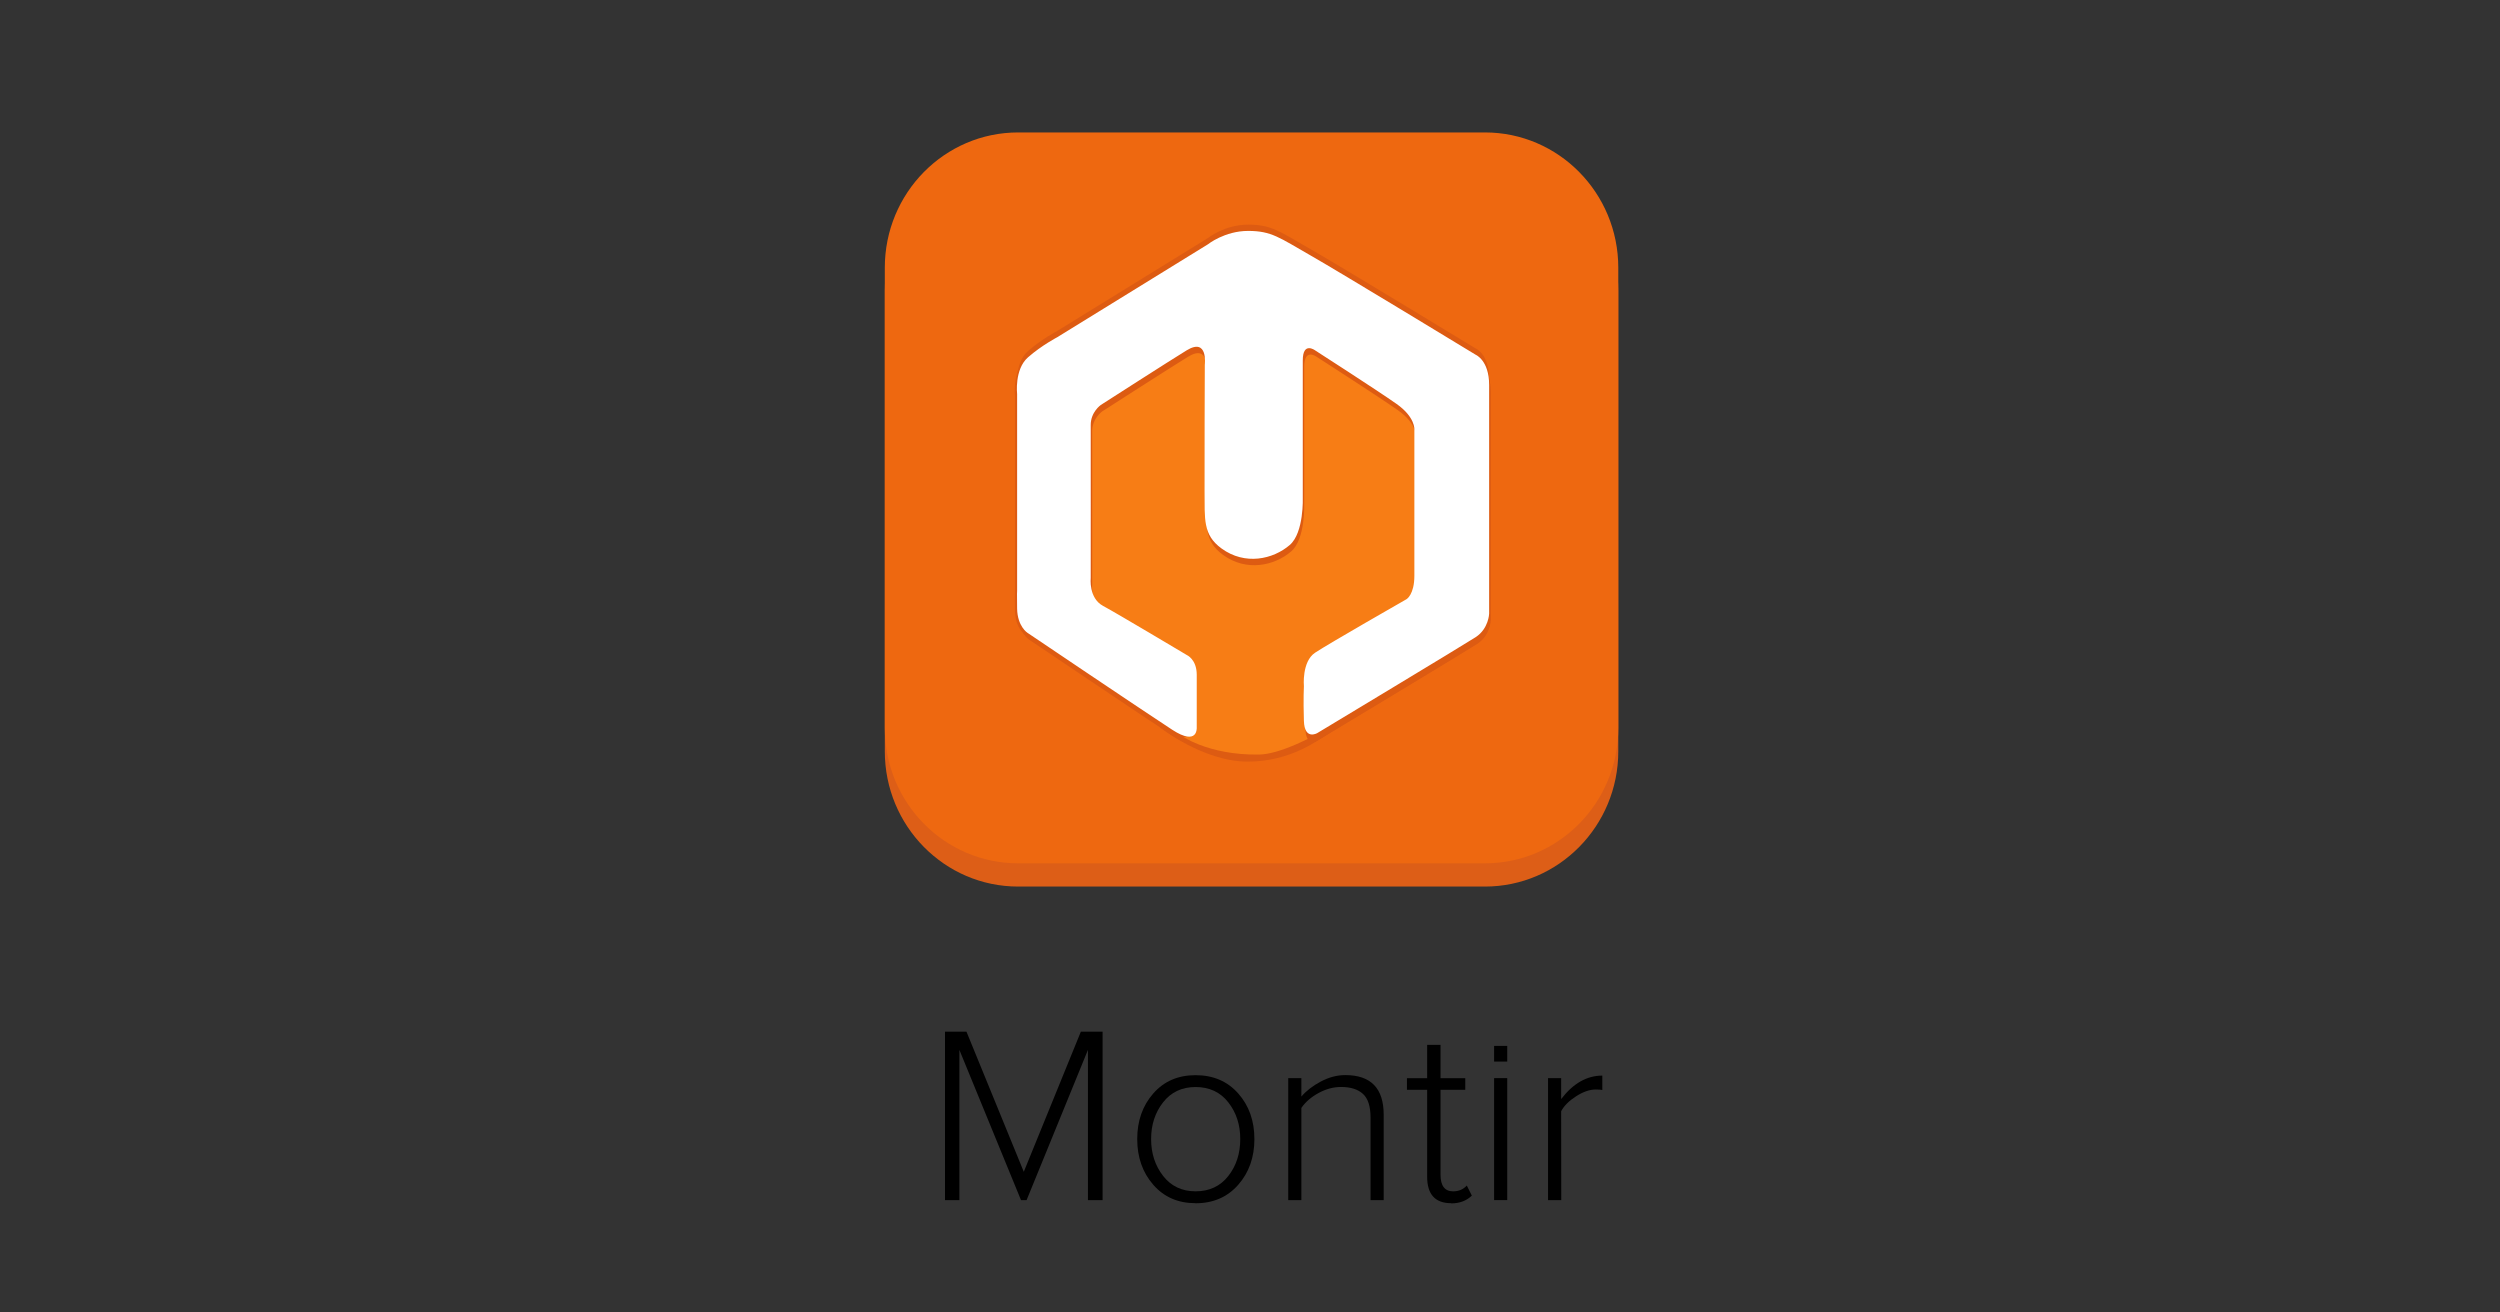 <?xml version="1.0" encoding="UTF-8" standalone="no"?>
<!DOCTYPE svg  PUBLIC '-//W3C//DTD SVG 1.1//EN'  'http://www.w3.org/Graphics/SVG/1.1/DTD/svg11.dtd'>
<svg id="Layer_1" xmlns="http://www.w3.org/2000/svg" xml:space="preserve" height="127px" viewBox="40.5 21.5 242 127" width="242px" version="1.1" y="0px" x="0px" xmlns:xlink="http://www.w3.org/1999/xlink" enable-background="new 40.5 21.5 242 127">
<rect x="40.5" y="21.5" width="242" height="127" fill="#333333" stroke="none"/>
<rect fill-opacity="0" height="127" width="242" y="21.5" x="40.5" fill="#fff"/>
	<path d="m197.15 94.227c0 7.231-5.78 13.093-12.909 13.093h-45.182c-7.129 0-12.909-5.862-12.909-13.093v-44.564c0-7.231 5.78-13.093 12.909-13.093h45.182c7.129 0 12.909 5.862 12.909 13.093v44.564z" fill="#DD5E17"/>
	<path d="m197.15 91.977c0 7.231-5.78 13.093-12.909 13.093h-45.182c-7.129 0-12.909-5.862-12.909-13.093v-44.564c0-7.231 5.78-13.093 12.909-13.093h45.182c7.129 0 12.909 5.862 12.909 13.093v44.564z" fill="#EE6810"/>
	<path d="m142.86 53.522l14.567-8.982s1.62-1.296 3.889-1.296c2.268 0 3.025 0.648 6.049 2.376 3.025 1.728 15.987 9.614 15.987 9.614s1.296 0.54 1.296 2.917v20.74 1.404s-0.039 1.443-1.296 2.268c-1.03 0.676-15.339 9.29-15.339 9.29s-1.296 0.972-1.296-1.188 0-3.349 0-3.349-0.216-2.376 1.08-3.241c1.296-0.864 8.858-5.185 8.858-5.185s0.756-0.443 0.756-2.268v-14.151s0.108-1.188-1.728-2.485c-1.836-1.296-7.886-5.185-7.886-5.185s-1.188-0.88-1.188 0.972v13.26s0.131 3.414-1.259 4.611c-1.611 1.389-4.334 2-6.612 0.333-1.814-1.327-1.611-2.834-1.636-5.566-0.016-1.836 0.024-12.213 0.024-12.213s0.333-2.667-1.753-1.398c-1.459 0.888-8.318 5.293-8.318 5.293s-0.984 0.69-0.972 1.944c0.01 1.08 0 14.799 0 14.799s-0.216 1.944 1.188 2.701c1.404 0.756 8.102 4.753 8.102 4.753s0.972 0.406 0.972 1.919v5.103s0.136 1.849-2.376 0.216c-2.689-1.747-14.011-9.384-14.011-9.384s-0.966-0.611-1-2.333c-0.03-1.523 0-1.722 0-1.722v-19.055s-0.278-2.389 1.056-3.556c1.33-1.167 2.85-1.956 2.85-1.956z" fill="#DD5B12"/>
	<path d="m143.01 54.784l14.567-8.982s1.62-1.296 3.889-1.296c2.268 0 3.025 0.648 6.049 2.376 3.025 1.728 15.987 9.614 15.987 9.614s1.296 0.54 1.296 2.917v20.74 1.404s-0.039 1.443-1.296 2.268c-1.03 0.676-15.339 9.29-15.339 9.29s-1.296 0.972-1.296-1.188 0-3.349 0-3.349-0.216-2.376 1.08-3.241 8.858-5.185 8.858-5.185 0.756-0.443 0.756-2.268v-14.151s0.108-1.188-1.728-2.484-7.886-5.185-7.886-5.185-1.188-0.88-1.188 0.972v13.26s0.131 3.414-1.259 4.611c-1.611 1.389-4.334 2-6.612 0.333-1.814-1.327-1.611-2.834-1.636-5.566-0.016-1.836 0.024-12.213 0.024-12.213s0.333-2.667-1.753-1.398c-1.459 0.888-8.318 5.293-8.318 5.293s-0.984 0.69-0.972 1.944c0.01 1.08 0 14.799 0 14.799s-0.216 1.944 1.188 2.701c1.404 0.756 8.102 4.753 8.102 4.753s0.972 0.406 0.972 1.919v5.103s0.136 1.849-2.376 0.216c-2.689-1.747-14.011-9.384-14.011-9.384s-0.966-0.611-1-2.333c-0.03-1.523 0-1.722 0-1.722v-19.056s-0.278-2.389 1.056-3.556 2.85-1.956 2.85-1.956z" fill="#DD5B12"/>
	<path d="m152.75 91.885s4.206 3.341 8.524 3.341c4.278 0 6.963-2.217 7.587-2.56 0.722-0.397 1.249-1.655 1.249-1.655l-17.36 0.874z" fill="#DD5B12"/>
	<path d="m142.65 54.337l14.567-8.982s1.62-1.296 3.889-1.296c2.268 0 3.025 0.648 6.049 2.376 3.025 1.728 15.987 9.614 15.987 9.614s1.296 0.54 1.296 2.917 0 20.74 0 20.74v1.404s-0.039 1.443-1.296 2.268c-1.03 0.676-15.339 9.29-15.339 9.29s-1.296 0.972-1.296-1.188 0-3.349 0-3.349-0.216-2.376 1.08-3.241c1.296-0.864 8.858-5.185 8.858-5.185s0.756-0.443 0.756-2.268v-14.151s0.108-1.188-1.728-2.485-7.886-5.185-7.886-5.185-1.188-0.88-1.188 0.972v13.26s0.131 3.414-1.259 4.611c-1.611 1.389-4.334 2-6.612 0.333-1.814-1.327-1.611-2.834-1.636-5.566-0.016-1.836 0.024-12.213 0.024-12.213s0.333-2.667-1.753-1.398c-1.459 0.888-8.318 5.293-8.318 5.293s-0.984 0.69-0.972 1.944c0.01 1.08 0 14.799 0 14.799s-0.216 1.944 1.188 2.701c1.404 0.756 8.102 4.753 8.102 4.753s0.972 0.406 0.972 1.919v5.103s0.136 1.849-2.376 0.216c-2.689-1.747-14.011-9.384-14.011-9.384s-0.966-0.611-1-2.333c-0.03-1.523 0-1.722 0-1.722v-19.056s-0.278-2.389 1.056-3.556c1.34-1.166 2.85-1.955 2.85-1.955z" fill="#DD5B12"/>
	<path d="m146.83 87.408l7.859 5.196s2.654 2.029 7.712 1.936c3.927-0.073 12.614-6.307 12.614-6.307l5.047-8.361-0.083-18.333-13.667-10.167-14.25 0.917-8.667 6-2.333 12.75 5.77 16.369z" fill="#F77D15"/>
	<path d="m143 54.75l14.567-8.982s1.62-1.296 3.889-1.296c2.268 0 3.025 0.648 6.049 2.376 3.025 1.728 15.987 9.614 15.987 9.614s1.296 0.54 1.296 2.917 0 20.74 0 20.74v1.404s-0.039 1.443-1.296 2.268c-1.03 0.676-15.339 9.29-15.339 9.29s-1.296 0.972-1.296-1.188 0-3.349 0-3.349-0.216-2.376 1.08-3.241c1.296-0.864 8.858-5.185 8.858-5.185s0.756-0.443 0.756-2.268v-14.151s0.108-1.188-1.728-2.484-7.886-5.185-7.886-5.185-1.188-0.88-1.188 0.972v13.26s0.131 3.414-1.259 4.611c-1.611 1.389-4.334 2-6.612 0.333-1.814-1.327-1.611-2.834-1.636-5.566-0.016-1.836 0.024-12.213 0.024-12.213s0.333-2.667-1.753-1.398c-1.459 0.888-8.318 5.293-8.318 5.293s-0.984 0.69-0.972 1.944c0.01 1.08 0 14.799 0 14.799s-0.216 1.944 1.188 2.701c1.404 0.756 8.102 4.753 8.102 4.753s0.686 0.252 0.686 1.765c0 1.512 0.102 5.029 0.102 5.029s-1.262 1.16-2.748 0.061c-2.578-1.907-13.454-9-13.454-9s-0.966-0.611-1-2.333c-0.03-1.523 0-1.722 0-1.722v-19.058s-0.278-2.389 1.056-3.556c1.33-1.166 2.84-1.955 2.84-1.955z" fill="#DD5B12"/>
	<path d="m142.86 54.131l14.567-8.982s1.62-1.296 3.889-1.296c2.268 0 3.025 0.648 6.049 2.376 3.025 1.728 15.987 9.614 15.987 9.614s1.296 0.54 1.296 2.917v20.74 1.404s-0.039 1.443-1.296 2.268c-1.03 0.676-15.339 9.29-15.339 9.29s-1.237 0.734-1.296-1.188c-0.067-2.159 0-3.349 0-3.349s-0.216-2.376 1.08-3.241c1.296-0.864 8.858-5.185 8.858-5.185s0.756-0.443 0.756-2.268v-14.151s0.108-1.188-1.728-2.484-7.886-5.185-7.886-5.185-1.188-0.88-1.188 0.972v13.26s0.131 3.414-1.259 4.611c-1.611 1.389-4.334 2-6.612 0.333-1.814-1.327-1.611-2.834-1.636-5.566-0.016-1.836 0.024-12.213 0.024-12.213s0.333-2.667-1.753-1.398c-1.459 0.888-8.318 5.293-8.318 5.293s-0.984 0.69-0.972 1.944c0.01 1.08 0 14.799 0 14.799s-0.216 1.944 1.188 2.701c1.404 0.756 8.102 4.753 8.102 4.753s0.972 0.406 0.972 1.919v5.103s0.136 1.849-2.376 0.216c-2.689-1.747-14.011-9.384-14.011-9.384s-0.966-0.611-1-2.333c-0.03-1.523 0-1.722 0-1.722v-19.057s-0.278-2.389 1.056-3.556c1.33-1.166 2.85-1.955 2.85-1.955z" fill="#fff"/>
		<path d="m147.23 137.67h-1.418v-14.54l-5.94 14.545h-0.538l-5.965-14.545v14.545h-1.394v-16.31h2.078l5.549 13.566 5.525-13.566h2.103v16.3z"/>
		<path d="m156.23 137.97c-1.694 0-3.06-0.595-4.094-1.784-1.035-1.189-1.553-2.664-1.553-4.425 0-1.76 0.518-3.23 1.553-4.412 1.034-1.182 2.399-1.772 4.094-1.772 1.712 0 3.089 0.591 4.132 1.772s1.564 2.652 1.564 4.412c0 1.761-0.521 3.235-1.564 4.425s-2.42 1.79-4.13 1.79zm0-1.15c1.337 0 2.392-0.493 3.166-1.479 0.774-0.985 1.161-2.179 1.161-3.581 0-1.385-0.387-2.57-1.161-3.557-0.774-0.985-1.829-1.479-3.166-1.479-1.319 0-2.367 0.493-3.141 1.479s-1.161 2.172-1.161 3.557c0 1.386 0.387 2.575 1.161 3.569 0.77 0.99 1.82 1.49 3.14 1.49z"/>
		<path d="m174.44 137.67h-1.271v-7.994c0-1.075-0.244-1.837-0.733-2.285-0.488-0.448-1.197-0.672-2.126-0.672-0.733 0-1.459 0.195-2.176 0.586-0.718 0.392-1.271 0.872-1.662 1.442v8.923h-1.271v-11.808h1.271v1.785c0.472-0.554 1.1-1.039 1.882-1.455 0.782-0.415 1.572-0.623 2.371-0.623 2.478 0 3.716 1.279 3.716 3.838v8.263z"/>
		<path d="m180.97 137.97c-1.549 0-2.322-0.855-2.322-2.566v-8.409h-1.956v-1.125h1.956v-3.227h1.295v3.227h2.396v1.125h-2.396v8.214c0 1.075 0.407 1.613 1.223 1.613 0.538 0 0.978-0.188 1.32-0.562l0.488 0.978c-0.52 0.5-1.19 0.75-2 0.75z"/>
		<path d="m186.4 137.67h-1.271v-11.808h1.271v11.81z"/>
		<path d="m186.4 124.26h-1.271v-1.516h1.271v1.52z"/>
		<path d="m191.62 137.67h-1.271v-11.808h1.271v2.029c1.157-1.516 2.485-2.273 3.984-2.273v1.394c-0.146-0.032-0.358-0.049-0.636-0.049-0.586 0-1.222 0.22-1.906 0.66-0.685 0.439-1.165 0.921-1.442 1.442l0.01 8.61z"/>
</svg>
